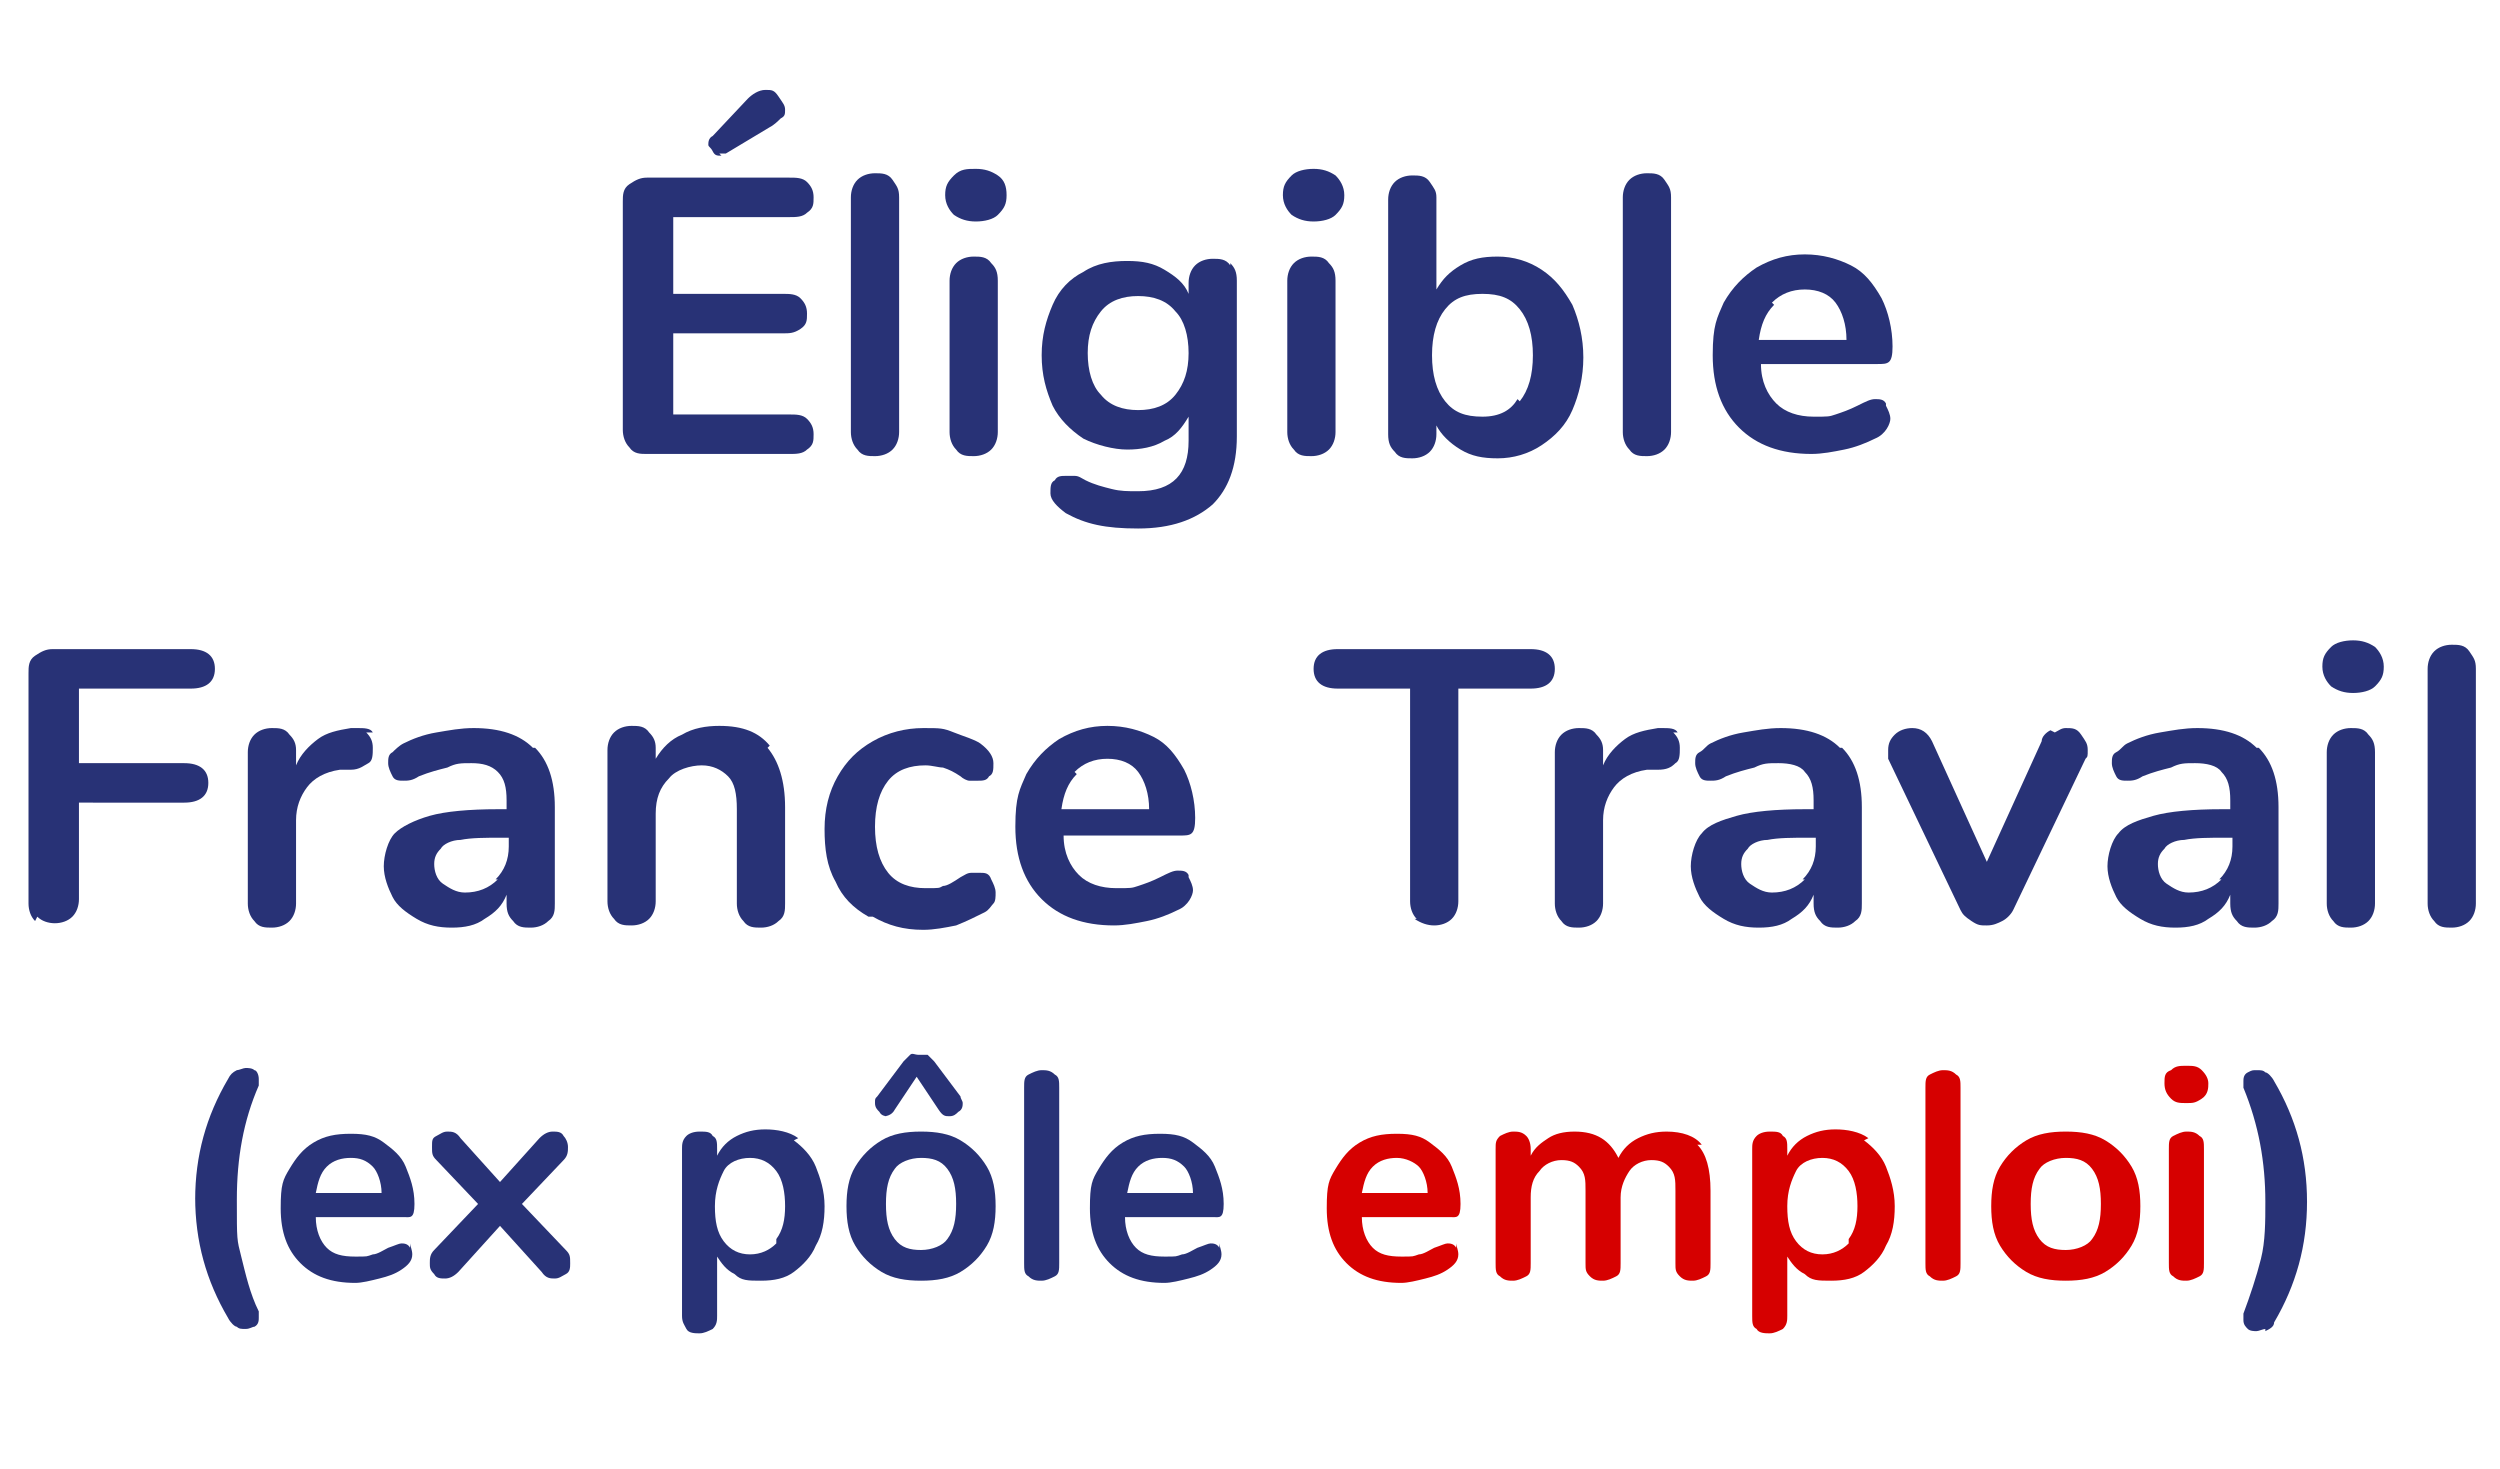 <?xml version="1.0" encoding="UTF-8"?>
<svg id="Calque_1" xmlns="http://www.w3.org/2000/svg" version="1.1" viewBox="0 0 114 67">
  <!-- Generator: Adobe Illustrator 29.2.0, SVG Export Plug-In . SVG Version: 2.1.0 Build 108)  -->
  <defs>
    <style>
      .st0 {
        fill: #d60000;
      }

      .st1 {
        fill: #283276;
      }
    </style>
  </defs>
  <path class="st1" d="M28.7,20.4c-.2-.2-.3-.5-.3-.8v-10.4c0-.3,0-.6.3-.8s.5-.3.8-.3h6.5c.3,0,.6,0,.8.2.2.2.3.4.3.7s0,.5-.3.7c-.2.2-.5.2-.8.2h-5.3v3.5h5c.3,0,.6,0,.8.2s.3.4.3.7,0,.5-.3.7-.5.2-.8.2h-5v3.7h5.3c.3,0,.6,0,.8.2.2.2.3.4.3.7s0,.5-.3.7c-.2.2-.5.2-.8.2h-6.5c-.3,0-.6,0-.8-.3ZM32.9,7.1c-.2,0-.3,0-.4-.2s-.2-.2-.2-.3,0-.3.2-.4l1.6-1.7c.2-.2.5-.4.8-.4s.4,0,.6.3.3.4.3.6,0,.3-.2.4c-.1.1-.3.3-.5.4l-2,1.2c0,0-.2,0-.3,0Z"/>
  <path class="st1" d="M39.1,20.5c-.2-.2-.3-.5-.3-.8v-10.7c0-.3.1-.6.3-.8s.5-.3.8-.3.6,0,.8.3.3.4.3.8v10.7c0,.3-.1.6-.3.8-.2.2-.5.3-.8.3s-.6,0-.8-.3Z"/>
  <path class="st1" d="M43.5,9.8c-.2-.2-.4-.5-.4-.9s.1-.6.4-.9.6-.3,1-.3.7.1,1,.3.4.5.4.9-.1.6-.4.9c-.2.2-.6.3-1,.3s-.7-.1-1-.3ZM43.6,20.5c-.2-.2-.3-.5-.3-.8v-6.9c0-.3.1-.6.3-.8.2-.2.5-.3.8-.3s.6,0,.8.3c.2.2.3.4.3.8v6.9c0,.3-.1.6-.3.8-.2.2-.5.3-.8.3s-.6,0-.8-.3Z"/>
  <path class="st1" d="M56.1,12c.2.2.3.4.3.8v7.1c0,1.4-.4,2.4-1.1,3.1-.8.7-1.9,1.1-3.4,1.1s-2.4-.2-3.3-.7c-.4-.3-.7-.6-.7-.9s0-.5.2-.6c.1-.2.3-.2.5-.2s.2,0,.4,0,.3.1.5.2c.4.2.8.3,1.2.4s.7.1,1.2.1c1.6,0,2.3-.8,2.3-2.3v-1.1c-.3.5-.6.9-1.1,1.1-.5.3-1.1.4-1.7.4s-1.4-.2-2-.5c-.6-.4-1.1-.9-1.4-1.5-.3-.7-.5-1.4-.5-2.3s.2-1.6.5-2.3c.3-.7.8-1.2,1.4-1.5.6-.4,1.3-.5,2-.5s1.2.1,1.7.4c.5.3.9.6,1.1,1.1v-.5c0-.3.1-.6.3-.8.2-.2.5-.3.8-.3s.6,0,.8.3ZM53.6,18c.4-.5.6-1.1.6-1.9s-.2-1.5-.6-1.9c-.4-.5-1-.7-1.7-.7s-1.3.2-1.7.7c-.4.5-.6,1.1-.6,1.9s.2,1.5.6,1.9c.4.5,1,.7,1.7.7s1.3-.2,1.7-.7Z"/>
  <path class="st1" d="M58.9,9.8c-.2-.2-.4-.5-.4-.9s.1-.6.4-.9c.2-.2.6-.3,1-.3s.7.1,1,.3c.2.2.4.5.4.9s-.1.6-.4.9c-.2.2-.6.3-1,.3s-.7-.1-1-.3ZM59,20.5c-.2-.2-.3-.5-.3-.8v-6.9c0-.3.1-.6.3-.8.2-.2.5-.3.8-.3s.6,0,.8.3c.2.2.3.4.3.8v6.9c0,.3-.1.6-.3.8-.2.2-.5.3-.8.3s-.6,0-.8-.3Z"/>
  <path class="st1" d="M70.3,12.3c.6.4,1,.9,1.4,1.6.3.7.5,1.5.5,2.4s-.2,1.7-.5,2.4c-.3.7-.8,1.2-1.4,1.6-.6.4-1.3.6-2,.6s-1.2-.1-1.7-.4-.9-.7-1.1-1.1v.4c0,.3-.1.6-.3.8s-.5.3-.8.3-.6,0-.8-.3c-.2-.2-.3-.4-.3-.8v-10.7c0-.3.1-.6.3-.8.2-.2.5-.3.8-.3s.6,0,.8.3.3.4.3.7v4.2c.3-.5.6-.8,1.1-1.1.5-.3,1-.4,1.7-.4s1.4.2,2,.6ZM69.3,18.3c.4-.5.6-1.2.6-2.1s-.2-1.6-.6-2.1-.9-.7-1.7-.7-1.3.2-1.7.7-.6,1.2-.6,2.1.2,1.6.6,2.1c.4.5.9.7,1.7.7s1.3-.3,1.6-.8Z"/>
  <path class="st1" d="M74.3,20.5c-.2-.2-.3-.5-.3-.8v-10.7c0-.3.1-.6.3-.8.2-.2.5-.3.8-.3s.6,0,.8.3.3.4.3.8v10.7c0,.3-.1.6-.3.8-.2.2-.5.3-.8.3s-.6,0-.8-.3Z"/>
  <path class="st1" d="M86,18.5c.1.2.2.4.2.6s-.2.7-.7.9c-.4.2-.9.4-1.4.5-.5.1-1,.2-1.5.2-1.4,0-2.5-.4-3.3-1.2-.8-.8-1.2-1.9-1.2-3.3s.2-1.7.5-2.4c.4-.7.9-1.2,1.5-1.6.7-.4,1.4-.6,2.2-.6s1.5.2,2.1.5,1,.8,1.4,1.5c.3.6.5,1.4.5,2.2s-.2.8-.7.8h-5.3c0,.8.3,1.4.7,1.8.4.4,1,.6,1.7.6s.7,0,1-.1.6-.2,1-.4c.4-.2.6-.3.8-.3s.4,0,.5.2ZM80.9,13.9c-.4.4-.6.9-.7,1.6h4c0-.7-.2-1.3-.5-1.7-.3-.4-.8-.6-1.4-.6s-1.1.2-1.5.6Z"/>
  <path class="st1" d="M1.6,42c-.2-.2-.3-.5-.3-.8v-10.5c0-.3,0-.6.3-.8s.5-.3.8-.3h6.3c.7,0,1.1.3,1.1.9s-.4.9-1.1.9H3.6v3.4h4.8c.7,0,1.1.3,1.1.9s-.4.9-1.1.9H3.6v4.4c0,.3-.1.6-.3.8-.2.2-.5.3-.8.3s-.6-.1-.8-.3Z"/>
  <path class="st1" d="M16.7,33.4c.2.2.3.4.3.7s0,.6-.2.7-.4.3-.8.3h-.5c-.7.1-1.2.4-1.5.8-.3.4-.5.9-.5,1.5v3.8c0,.3-.1.6-.3.8-.2.2-.5.3-.8.3s-.6,0-.8-.3c-.2-.2-.3-.5-.3-.8v-6.9c0-.3.1-.6.3-.8.2-.2.5-.3.8-.3s.6,0,.8.3c.2.2.3.4.3.7v.7c.2-.5.6-.9,1-1.2s.9-.4,1.5-.5h.3c.3,0,.6,0,.7.2Z"/>
  <path class="st1" d="M24.4,34.1c.6.6.9,1.5.9,2.7v4.4c0,.3,0,.6-.3.8-.2.2-.5.3-.8.3s-.6,0-.8-.3c-.2-.2-.3-.4-.3-.8v-.4c-.2.5-.5.8-1,1.1-.4.3-.9.4-1.5.4s-1.1-.1-1.6-.4-.9-.6-1.1-1-.4-.9-.4-1.4.2-1.2.5-1.5.9-.6,1.6-.8,1.8-.3,3.1-.3h.4v-.4c0-.6-.1-1-.4-1.3-.3-.3-.7-.4-1.2-.4s-.7,0-1.1.2c-.4.1-.8.2-1.3.4-.3.2-.5.2-.7.2-.2,0-.4,0-.5-.2-.1-.2-.2-.4-.2-.6s0-.4.2-.5c.1-.1.3-.3.5-.4.4-.2.9-.4,1.5-.5.6-.1,1.1-.2,1.7-.2,1.2,0,2.1.3,2.7.9ZM22.6,40.1c.4-.4.6-.9.6-1.5v-.4h-.3c-.8,0-1.4,0-1.9.1-.4,0-.8.2-.9.4-.2.2-.3.4-.3.7s.1.7.4.9c.3.2.6.4,1,.4.6,0,1.1-.2,1.5-.6Z"/>
  <path class="st1" d="M35,34.1c.5.6.8,1.5.8,2.7v4.4c0,.3,0,.6-.3.8-.2.2-.5.3-.8.3s-.6,0-.8-.3c-.2-.2-.3-.5-.3-.8v-4.3c0-.7-.1-1.2-.4-1.5s-.7-.5-1.2-.5-1.2.2-1.5.6c-.4.4-.6.9-.6,1.6v4c0,.3-.1.6-.3.8-.2.2-.5.3-.8.3s-.6,0-.8-.3c-.2-.2-.3-.5-.3-.8v-6.9c0-.3.1-.6.3-.8.2-.2.5-.3.8-.3s.6,0,.8.3c.2.2.3.4.3.7v.5c.3-.5.7-.9,1.2-1.1.5-.3,1.1-.4,1.7-.4,1.1,0,1.8.3,2.3.9Z"/>
  <path class="st1" d="M39.6,41.8c-.7-.4-1.2-.9-1.5-1.6-.4-.7-.5-1.5-.5-2.4s.2-1.7.6-2.4.9-1.2,1.6-1.6c.7-.4,1.5-.6,2.3-.6s.9,0,1.4.2.9.3,1.2.5c.4.3.6.6.6.9s0,.5-.2.6c-.1.2-.3.2-.5.2s-.3,0-.4,0c-.1,0-.3-.1-.4-.2-.3-.2-.5-.3-.8-.4-.2,0-.5-.1-.8-.1-.7,0-1.3.2-1.7.7-.4.5-.6,1.2-.6,2.1s.2,1.6.6,2.1,1,.7,1.7.7.6,0,.8-.1c.2,0,.5-.2.8-.4.2-.1.3-.2.5-.2s.3,0,.4,0c.2,0,.4,0,.5.3.1.2.2.4.2.6s0,.4-.1.5-.2.3-.4.4c-.4.2-.8.4-1.3.6-.5.1-1,.2-1.5.2-.9,0-1.6-.2-2.3-.6Z"/>
  <path class="st1" d="M54.2,40c.1.2.2.4.2.6s-.2.7-.7.9c-.4.2-.9.4-1.4.5-.5.1-1,.2-1.5.2-1.4,0-2.5-.4-3.3-1.2s-1.2-1.9-1.2-3.3.2-1.7.5-2.4c.4-.7.9-1.2,1.5-1.6.7-.4,1.4-.6,2.2-.6s1.5.2,2.1.5c.6.3,1,.8,1.4,1.5.3.6.5,1.4.5,2.2s-.2.8-.7.8h-5.3c0,.8.3,1.4.7,1.8s1,.6,1.7.6.7,0,1-.1.6-.2,1-.4c.4-.2.6-.3.8-.3s.4,0,.5.2ZM49.1,35.3c-.4.4-.6.9-.7,1.6h4c0-.7-.2-1.3-.5-1.7s-.8-.6-1.4-.6-1.1.2-1.5.6Z"/>
  <path class="st1" d="M64.6,41.9c-.2-.2-.3-.5-.3-.8v-9.7h-3.3c-.7,0-1.1-.3-1.1-.9s.4-.9,1.1-.9h8.8c.7,0,1.1.3,1.1.9s-.4.9-1.1.9h-3.3v9.7c0,.3-.1.6-.3.8s-.5.3-.8.3-.6-.1-.9-.3Z"/>
  <path class="st1" d="M76.3,33.4c.2.2.3.4.3.7s0,.6-.2.7c-.2.2-.4.3-.8.3h-.5c-.7.1-1.2.4-1.5.8-.3.4-.5.9-.5,1.5v3.8c0,.3-.1.6-.3.8-.2.2-.5.3-.8.3s-.6,0-.8-.3c-.2-.2-.3-.5-.3-.8v-6.9c0-.3.1-.6.3-.8.2-.2.5-.3.8-.3s.6,0,.8.3c.2.2.3.4.3.7v.7c.2-.5.6-.9,1-1.2.4-.3.9-.4,1.5-.5h.2c.3,0,.6,0,.7.2Z"/>
  <path class="st1" d="M84,34.1c.6.6.9,1.5.9,2.7v4.4c0,.3,0,.6-.3.8-.2.2-.5.3-.8.3s-.6,0-.8-.3c-.2-.2-.3-.4-.3-.8v-.4c-.2.5-.5.8-1,1.1-.4.3-.9.4-1.5.4s-1.1-.1-1.6-.4-.9-.6-1.1-1-.4-.9-.4-1.4.2-1.2.5-1.5c.3-.4.9-.6,1.6-.8.7-.2,1.8-.3,3.1-.3h.4v-.4c0-.6-.1-1-.4-1.3-.2-.3-.7-.4-1.2-.4s-.7,0-1.1.2c-.4.1-.8.2-1.3.4-.3.2-.5.2-.7.2-.2,0-.4,0-.5-.2-.1-.2-.2-.4-.2-.6s0-.4.2-.5.3-.3.5-.4c.4-.2.9-.4,1.5-.5s1.1-.2,1.7-.2c1.2,0,2.1.3,2.7.9ZM82.2,40.1c.4-.4.6-.9.6-1.5v-.4h-.3c-.8,0-1.4,0-1.9.1-.4,0-.8.2-.9.4-.2.2-.3.4-.3.7s.1.7.4.9c.3.2.6.4,1,.4.6,0,1.1-.2,1.5-.6Z"/>
  <path class="st1" d="M93.7,33.4c.2-.1.3-.2.5-.2.3,0,.5,0,.7.3s.3.4.3.7,0,.3-.1.4l-3.3,6.9c-.1.2-.3.4-.5.5-.2.1-.4.2-.7.2s-.4,0-.7-.2-.4-.3-.5-.5l-3.3-6.9c0-.1,0-.3,0-.4,0-.3.1-.5.3-.7.2-.2.5-.3.8-.3.4,0,.7.2.9.6l2.5,5.5,2.5-5.5c0-.2.2-.4.4-.5Z"/>
  <path class="st1" d="M103,34.1c.6.6.9,1.5.9,2.7v4.4c0,.3,0,.6-.3.8-.2.2-.5.3-.8.3s-.6,0-.8-.3c-.2-.2-.3-.4-.3-.8v-.4c-.2.5-.5.8-1,1.1-.4.3-.9.4-1.5.4s-1.1-.1-1.6-.4-.9-.6-1.1-1-.4-.9-.4-1.4.2-1.2.5-1.5c.3-.4.9-.6,1.6-.8.7-.2,1.8-.3,3.1-.3h.4v-.4c0-.6-.1-1-.4-1.3-.2-.3-.7-.4-1.2-.4s-.7,0-1.1.2c-.4.1-.8.2-1.3.4-.3.2-.5.2-.7.2-.2,0-.4,0-.5-.2-.1-.2-.2-.4-.2-.6s0-.4.2-.5.3-.3.5-.4c.4-.2.9-.4,1.5-.5s1.1-.2,1.7-.2c1.2,0,2.1.3,2.7.9ZM101.2,40.1c.4-.4.6-.9.6-1.5v-.4h-.3c-.8,0-1.4,0-1.9.1-.4,0-.8.2-.9.4-.2.2-.3.4-.3.7s.1.7.4.9c.3.2.6.4,1,.4.6,0,1.1-.2,1.5-.6Z"/>
  <path class="st1" d="M106.3,31.3c-.2-.2-.4-.5-.4-.9s.1-.6.4-.9c.2-.2.6-.3,1-.3s.7.1,1,.3c.2.2.4.5.4.9s-.1.6-.4.9c-.2.2-.6.3-1,.3s-.7-.1-1-.3ZM106.4,42c-.2-.2-.3-.5-.3-.8v-6.9c0-.3.1-.6.3-.8.2-.2.5-.3.8-.3s.6,0,.8.3c.2.2.3.4.3.8v6.9c0,.3-.1.6-.3.8-.2.2-.5.3-.8.3s-.6,0-.8-.3Z"/>
  <path class="st1" d="M111,42c-.2-.2-.3-.5-.3-.8v-10.7c0-.3.1-.6.3-.8.2-.2.5-.3.8-.3s.6,0,.8.3.3.4.3.8v10.7c0,.3-.1.6-.3.8-.2.2-.5.3-.8.3s-.6,0-.8-.3Z"/>
  <path class="st1" d="M8.9,54.7c0-2,.5-3.8,1.5-5.5.1-.2.2-.3.4-.4.1,0,.3-.1.4-.1s.3,0,.4.1c.1,0,.2.2.2.4s0,.2,0,.3c-.7,1.6-1,3.3-1,5.2s0,1.8.2,2.6.4,1.7.8,2.5c0,0,0,.2,0,.3s0,.3-.2.4c-.1,0-.2.1-.4.1s-.3,0-.4-.1c-.1,0-.3-.2-.4-.4-1-1.7-1.5-3.5-1.5-5.5Z"/>
  <path class="st1" d="M18.7,56.7c0,.1.1.3.1.5,0,.3-.2.5-.5.7-.3.2-.6.3-1,.4-.4.1-.8.2-1.1.2-1.1,0-1.9-.3-2.5-.9s-.9-1.4-.9-2.5.1-1.3.4-1.8c.3-.5.6-.9,1.1-1.2.5-.3,1-.4,1.7-.4s1.1.1,1.5.4c.4.3.8.6,1,1.1s.4,1,.4,1.7-.2.6-.5.6h-4c0,.6.2,1.1.5,1.4.3.3.7.4,1.3.4s.5,0,.8-.1c.2,0,.5-.2.7-.3.3-.1.5-.2.6-.2s.3,0,.4.2ZM14.9,53.2c-.3.3-.4.7-.5,1.2h3c0-.5-.2-1-.4-1.2-.3-.3-.6-.4-1-.4s-.8.1-1.1.4Z"/>
  <path class="st1" d="M26,57.6c0,.2,0,.4-.2.5s-.3.2-.5.2-.4,0-.6-.3l-1.9-2.1-1.9,2.1c-.2.2-.4.3-.6.3s-.4,0-.5-.2c-.2-.2-.2-.3-.2-.5s0-.4.2-.6l2-2.1-1.9-2c-.2-.2-.2-.3-.2-.6s0-.4.2-.5c.2-.1.3-.2.5-.2s.4,0,.6.3l1.8,2,1.8-2c.2-.2.4-.3.6-.3s.4,0,.5.2c.1.1.2.3.2.5s0,.4-.2.6l-1.9,2,2,2.1c.2.2.2.3.2.6Z"/>
  <path class="st1" d="M36.2,52c.4.3.8.7,1,1.2.2.5.4,1.1.4,1.8s-.1,1.3-.4,1.8c-.2.5-.6.9-1,1.2-.4.3-.9.4-1.5.4s-.9,0-1.2-.3c-.4-.2-.6-.5-.8-.8v2.7c0,.2,0,.4-.2.6-.2.1-.4.2-.6.2s-.5,0-.6-.2-.2-.3-.2-.6v-7.6c0-.2,0-.4.2-.6.1-.1.3-.2.6-.2s.5,0,.6.2c.2.1.2.3.2.6v.3c.2-.4.5-.7.9-.9s.8-.3,1.3-.3,1.1.1,1.5.4ZM35.4,56.5c.3-.4.4-.9.4-1.5s-.1-1.2-.4-1.6-.7-.6-1.2-.6-1,.2-1.2.6-.4.9-.4,1.6.1,1.2.4,1.6c.3.4.7.6,1.2.6s.9-.2,1.2-.5Z"/>
  <path class="st1" d="M40.2,58c-.5-.3-.9-.7-1.2-1.2-.3-.5-.4-1.1-.4-1.8s.1-1.3.4-1.8c.3-.5.7-.9,1.2-1.2s1.1-.4,1.8-.4,1.3.1,1.8.4.9.7,1.2,1.2.4,1.1.4,1.8-.1,1.3-.4,1.8-.7.9-1.2,1.2-1.1.4-1.8.4-1.3-.1-1.8-.4ZM40.5,50.9c-.1,0-.3,0-.4-.2-.1-.1-.2-.2-.2-.4s0-.2.1-.3l1.2-1.6c.1-.1.2-.2.3-.3s.2,0,.4,0,.3,0,.4,0c0,0,.2.2.3.3l1.2,1.6c0,.1.1.2.1.3s0,.3-.2.4c-.1.1-.2.2-.4.2s-.3,0-.5-.3l-1-1.5-1,1.5c-.1.2-.3.3-.5.3ZM43.2,56.5c.3-.4.4-.9.4-1.6s-.1-1.2-.4-1.6c-.3-.4-.7-.5-1.2-.5s-1,.2-1.2.5c-.3.4-.4.9-.4,1.6s.1,1.2.4,1.6c.3.4.7.5,1.2.5s1-.2,1.2-.5Z"/>
  <path class="st1" d="M46.9,58.2c-.2-.1-.2-.3-.2-.6v-8c0-.3,0-.5.2-.6.2-.1.4-.2.6-.2s.4,0,.6.2c.2.1.2.3.2.6v8c0,.3,0,.5-.2.6-.2.1-.4.2-.6.2s-.4,0-.6-.2Z"/>
  <path class="st1" d="M55.6,56.7c0,.1.1.3.1.5,0,.3-.2.5-.5.7-.3.2-.6.3-1,.4-.4.1-.8.2-1.1.2-1.1,0-1.9-.3-2.5-.9s-.9-1.4-.9-2.5.1-1.3.4-1.8c.3-.5.6-.9,1.1-1.2.5-.3,1-.4,1.7-.4s1.1.1,1.5.4c.4.3.8.6,1,1.1s.4,1,.4,1.7-.2.6-.5.6h-4c0,.6.2,1.1.5,1.4.3.3.7.4,1.3.4s.5,0,.8-.1c.2,0,.5-.2.7-.3.3-.1.5-.2.6-.2s.3,0,.4.2ZM51.9,53.2c-.3.3-.4.7-.5,1.2h3c0-.5-.2-1-.4-1.2-.3-.3-.6-.4-1-.4s-.8.1-1.1.4Z"/>
  <path class="st0" d="M66.4,56.7c0,.1.1.3.1.5,0,.3-.2.5-.5.7-.3.2-.6.3-1,.4-.4.1-.8.2-1.1.2-1.1,0-1.9-.3-2.5-.9-.6-.6-.9-1.4-.9-2.5s.1-1.3.4-1.8c.3-.5.6-.9,1.1-1.2.5-.3,1-.4,1.7-.4s1.1.1,1.5.4c.4.3.8.6,1,1.1.2.5.4,1,.4,1.7s-.2.6-.5.6h-4c0,.6.2,1.1.5,1.4.3.3.7.4,1.3.4s.5,0,.8-.1c.2,0,.5-.2.7-.3.3-.1.5-.2.6-.2s.3,0,.4.2ZM62.6,53.2c-.3.3-.4.7-.5,1.2h3c0-.5-.2-1-.4-1.2s-.6-.4-1-.4-.8.1-1.1.4Z"/>
  <path class="st0" d="M77.4,52.2c.4.4.6,1.1.6,2.1v3.3c0,.3,0,.5-.2.6-.2.1-.4.2-.6.2s-.4,0-.6-.2-.2-.3-.2-.6v-3.3c0-.5,0-.8-.3-1.1-.2-.2-.4-.3-.8-.3s-.8.2-1,.5-.4.7-.4,1.2v3c0,.3,0,.5-.2.6s-.4.2-.6.2-.4,0-.6-.2-.2-.3-.2-.6v-3.3c0-.5,0-.8-.3-1.1-.2-.2-.4-.3-.8-.3s-.8.2-1,.5c-.3.3-.4.7-.4,1.2v3c0,.3,0,.5-.2.6s-.4.2-.6.2-.4,0-.6-.2c-.2-.1-.2-.3-.2-.6v-5.2c0-.3,0-.4.2-.6.2-.1.4-.2.6-.2s.4,0,.6.2c.1.1.2.3.2.6v.3c.2-.4.5-.6.8-.8.3-.2.7-.3,1.2-.3,1,0,1.6.4,2,1.2.2-.4.5-.7.9-.9.4-.2.8-.3,1.3-.3.7,0,1.3.2,1.6.6Z"/>
  <path class="st0" d="M85,52c.4.3.8.7,1,1.2s.4,1.1.4,1.8-.1,1.3-.4,1.8c-.2.5-.6.9-1,1.2s-.9.4-1.5.4-.9,0-1.2-.3c-.4-.2-.6-.5-.8-.8v2.7c0,.2,0,.4-.2.6-.2.1-.4.2-.6.2s-.5,0-.6-.2c-.2-.1-.2-.3-.2-.6v-7.6c0-.2,0-.4.2-.6.1-.1.3-.2.6-.2s.5,0,.6.2c.2.1.2.3.2.6v.3c.2-.4.5-.7.9-.9.4-.2.8-.3,1.3-.3s1.1.1,1.5.4ZM84.3,56.5c.3-.4.4-.9.4-1.5s-.1-1.2-.4-1.6c-.3-.4-.7-.6-1.2-.6s-1,.2-1.2.6-.4.9-.4,1.6.1,1.2.4,1.6c.3.4.7.6,1.2.6s.9-.2,1.2-.5Z"/>
  <path class="st0" d="M88,58.2c-.2-.1-.2-.3-.2-.6v-8c0-.3,0-.5.2-.6.2-.1.4-.2.6-.2s.4,0,.6.2c.2.1.2.3.2.6v8c0,.3,0,.5-.2.6s-.4.2-.6.2-.4,0-.6-.2Z"/>
  <path class="st0" d="M92.4,58c-.5-.3-.9-.7-1.2-1.2s-.4-1.1-.4-1.8.1-1.3.4-1.8.7-.9,1.2-1.2,1.1-.4,1.8-.4,1.3.1,1.8.4.9.7,1.2,1.2.4,1.1.4,1.8-.1,1.3-.4,1.8-.7.9-1.2,1.2-1.1.4-1.8.4-1.3-.1-1.8-.4ZM95.4,56.5c.3-.4.4-.9.4-1.6s-.1-1.2-.4-1.6c-.3-.4-.7-.5-1.2-.5s-1,.2-1.2.5c-.3.4-.4.9-.4,1.6s.1,1.2.4,1.6c.3.4.7.5,1.2.5s1-.2,1.2-.5Z"/>
  <path class="st0" d="M99,50.1c-.2-.2-.3-.4-.3-.7s0-.5.3-.6c.2-.2.4-.2.7-.2s.5,0,.7.2.3.4.3.6,0,.5-.3.7-.4.2-.7.2-.5,0-.7-.2ZM99.1,58.2c-.2-.1-.2-.3-.2-.6v-5.2c0-.3,0-.5.2-.6.2-.1.4-.2.6-.2s.4,0,.6.2c.2.1.2.3.2.6v5.2c0,.3,0,.5-.2.6s-.4.2-.6.2-.4,0-.6-.2Z"/>
  <path class="st1" d="M103.3,60.6c-.1,0-.3.1-.4.1s-.3,0-.4-.1-.2-.2-.2-.4,0-.2,0-.3c.3-.8.6-1.7.8-2.5s.2-1.7.2-2.6c0-1.8-.3-3.5-1-5.2,0,0,0-.2,0-.3s0-.3.2-.4.2-.1.4-.1.3,0,.4.1c.1,0,.3.2.4.4,1,1.7,1.5,3.5,1.5,5.5s-.5,3.8-1.5,5.5c0,.2-.2.3-.4.4Z"/>
</svg>